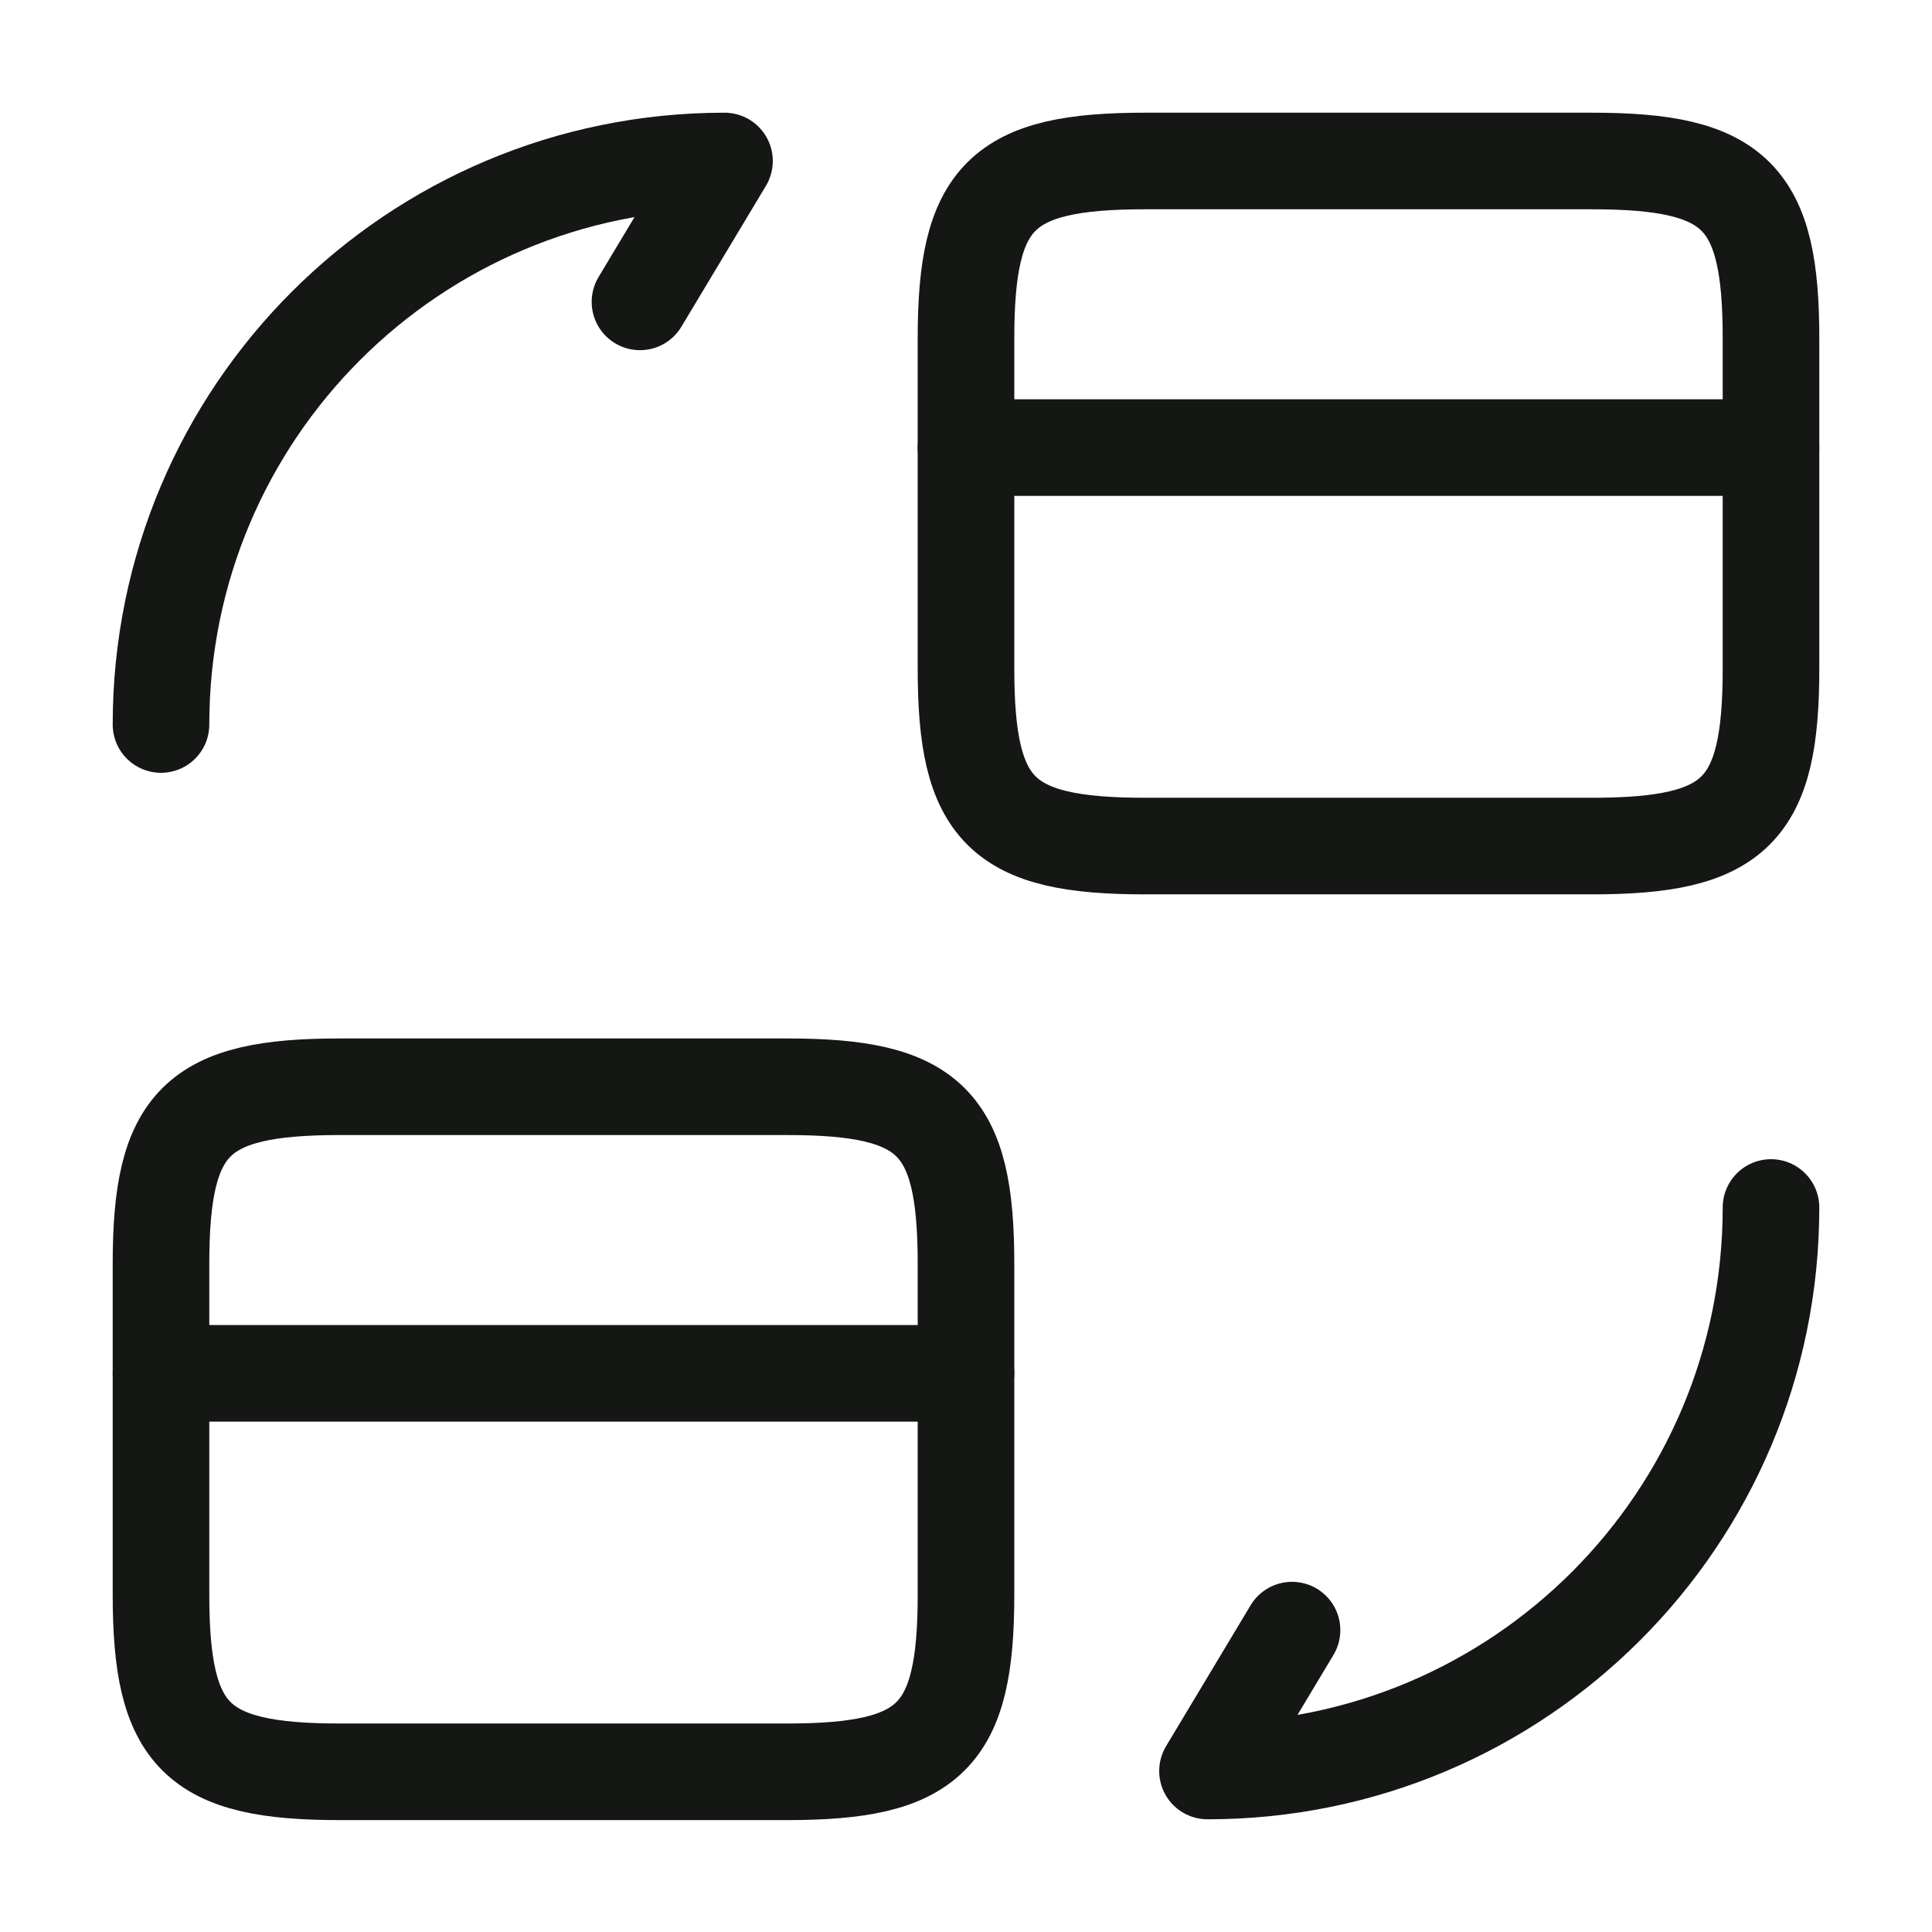 <svg width="60" height="60" viewBox="0 0 60 60" fill="none" xmlns="http://www.w3.org/2000/svg">
<path d="M30 13.9H55" stroke="#141714" stroke-width="3" stroke-miterlimit="10" stroke-linecap="round" stroke-linejoin="round"/>
<path d="M35.55 5H49.45C53.9 5 55 6.1 55 10.5V20.775C55 25.175 53.9 26.275 49.45 26.275H35.55C31.1 26.275 30 25.175 30 20.775V10.5C30 6.1 31.1 5 35.55 5Z" stroke="#141714" stroke-width="3" stroke-linecap="round" stroke-linejoin="round"/>
<path d="M5 42.65H30" stroke="#141714" stroke-width="3" stroke-miterlimit="10" stroke-linecap="round" stroke-linejoin="round"/>
<path d="M10.55 33.75H24.45C28.9 33.75 30 34.85 30 39.25V49.525C30 53.925 28.9 55.025 24.45 55.025H10.55C6.1 55.025 5 53.925 5 49.525V39.25C5 34.85 6.1 33.75 10.55 33.75Z" stroke="#141714" stroke-width="3" stroke-linecap="round" stroke-linejoin="round"/>
<path d="M55 37.5C55 47.175 47.175 55 37.5 55L40.125 50.625" stroke="#141714" stroke-width="3" stroke-linecap="round" stroke-linejoin="round"/>
<path d="M5 22.5C5 12.825 12.825 5 22.5 5L19.875 9.375" stroke="#141714" stroke-width="3" stroke-linecap="round" stroke-linejoin="round"/>
</svg>
